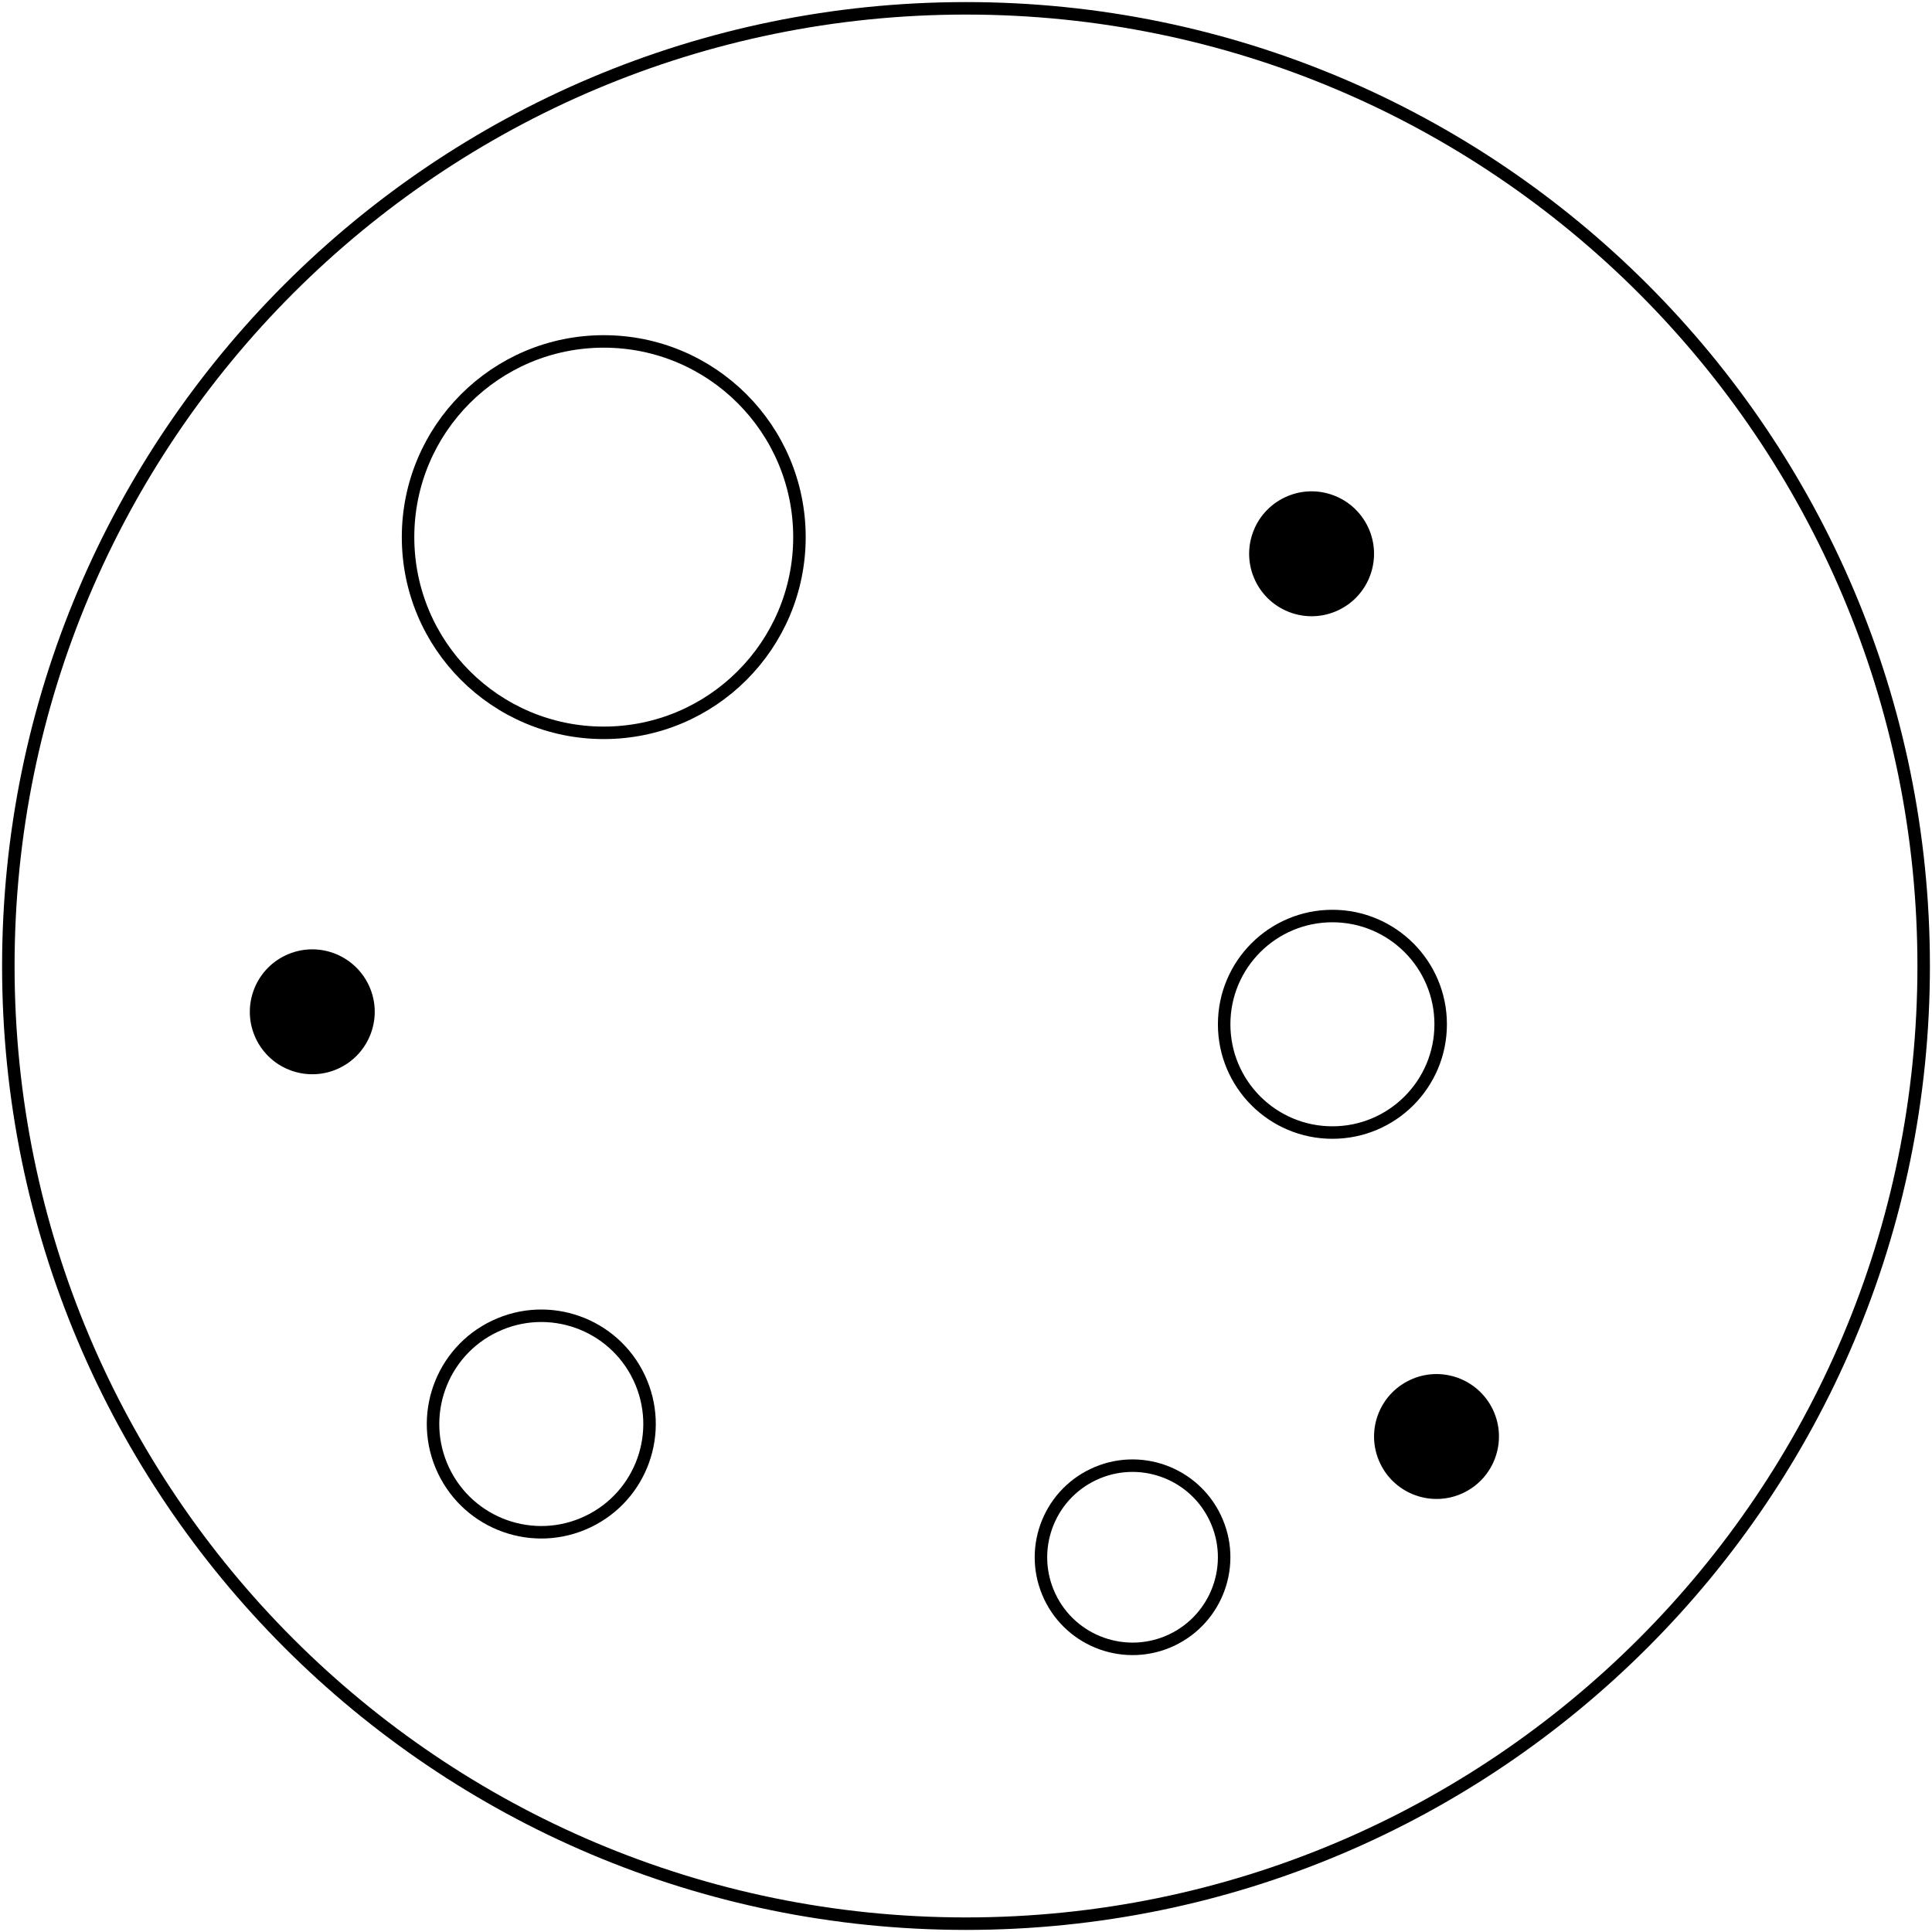 <?xml version="1.0" encoding="UTF-8"?> <svg xmlns="http://www.w3.org/2000/svg" xmlns:xlink="http://www.w3.org/1999/xlink" width="232px" height="232px" viewBox="0 0 232 232" version="1.1"><title>cookie</title><g id="Page-1" stroke="none" stroke-width="1" fill="none" fill-rule="evenodd"><g id="cookie" transform="translate(1, 1)"><path d="M230,115 C230,178.511 178.511,230 115,230 C51.489,230 0,178.511 0,115 C0,51.489 51.489,0 115,0 C178.511,0 230,51.489 230,115 Z" id="Stroke-1" stroke="#000000" stroke-width="1.5"></path><path d="M95,63.5 C95,76.477 84.477,87 71.5,87 C58.523,87 48,76.477 48,63.5 C48,50.523 58.523,40 71.5,40 C84.477,40 95,50.523 95,63.5 Z" id="Stroke-3" stroke="#000000" stroke-width="1.5"></path><path d="M172,122 C172,129.181 166.181,135 159,135 C151.819,135 146,129.181 146,122 C146,114.819 151.819,109 159,109 C166.181,109 172,114.819 172,122 Z" id="Stroke-5" stroke="#000000" stroke-width="1.5"></path><path d="M75.742,164.429 C78.82,170.918 76.054,178.67 69.566,181.742 C63.078,184.82 55.332,182.054 52.254,175.571 C49.182,169.082 51.948,161.325 58.431,158.258 C64.919,155.18 72.67,157.946 75.742,164.429 Z" id="Stroke-7" stroke="#000000" stroke-width="1.5"></path><path d="M144.934,181.289 C147.542,186.777 145.197,193.332 139.713,195.939 C134.224,198.536 127.663,196.202 125.061,190.713 C122.464,185.225 124.798,178.67 130.287,176.063 C135.777,173.461 142.332,175.801 144.934,181.289 Z" id="Stroke-9" stroke="#000000" stroke-width="1.5"></path><path d="M163.274,62.289 C165.051,66.03 163.452,70.499 159.715,72.275 C155.973,74.051 151.497,72.452 149.726,68.711 C147.95,64.97 149.543,60.501 153.291,58.725 C157.028,56.949 161.498,58.548 163.274,62.289" id="Fill-11" fill="#000000" fill-rule="nonzero"></path><path d="M43.275,117.29 C45.051,121.031 43.452,125.501 39.71,127.277 C35.969,129.048 31.499,127.455 29.723,123.713 C27.952,119.971 29.545,115.502 33.287,113.725 C37.029,111.949 41.498,113.548 43.275,117.29" id="Fill-13" fill="#000000" fill-rule="nonzero"></path><path d="M178.274,168.285 C180.051,172.027 178.452,176.503 174.715,178.274 C170.973,180.051 166.497,178.452 164.726,174.71 C162.95,170.973 164.543,166.497 168.291,164.726 C172.028,162.949 176.498,164.548 178.274,168.285" id="Fill-15" fill="#000000" fill-rule="nonzero"></path></g></g></svg> 